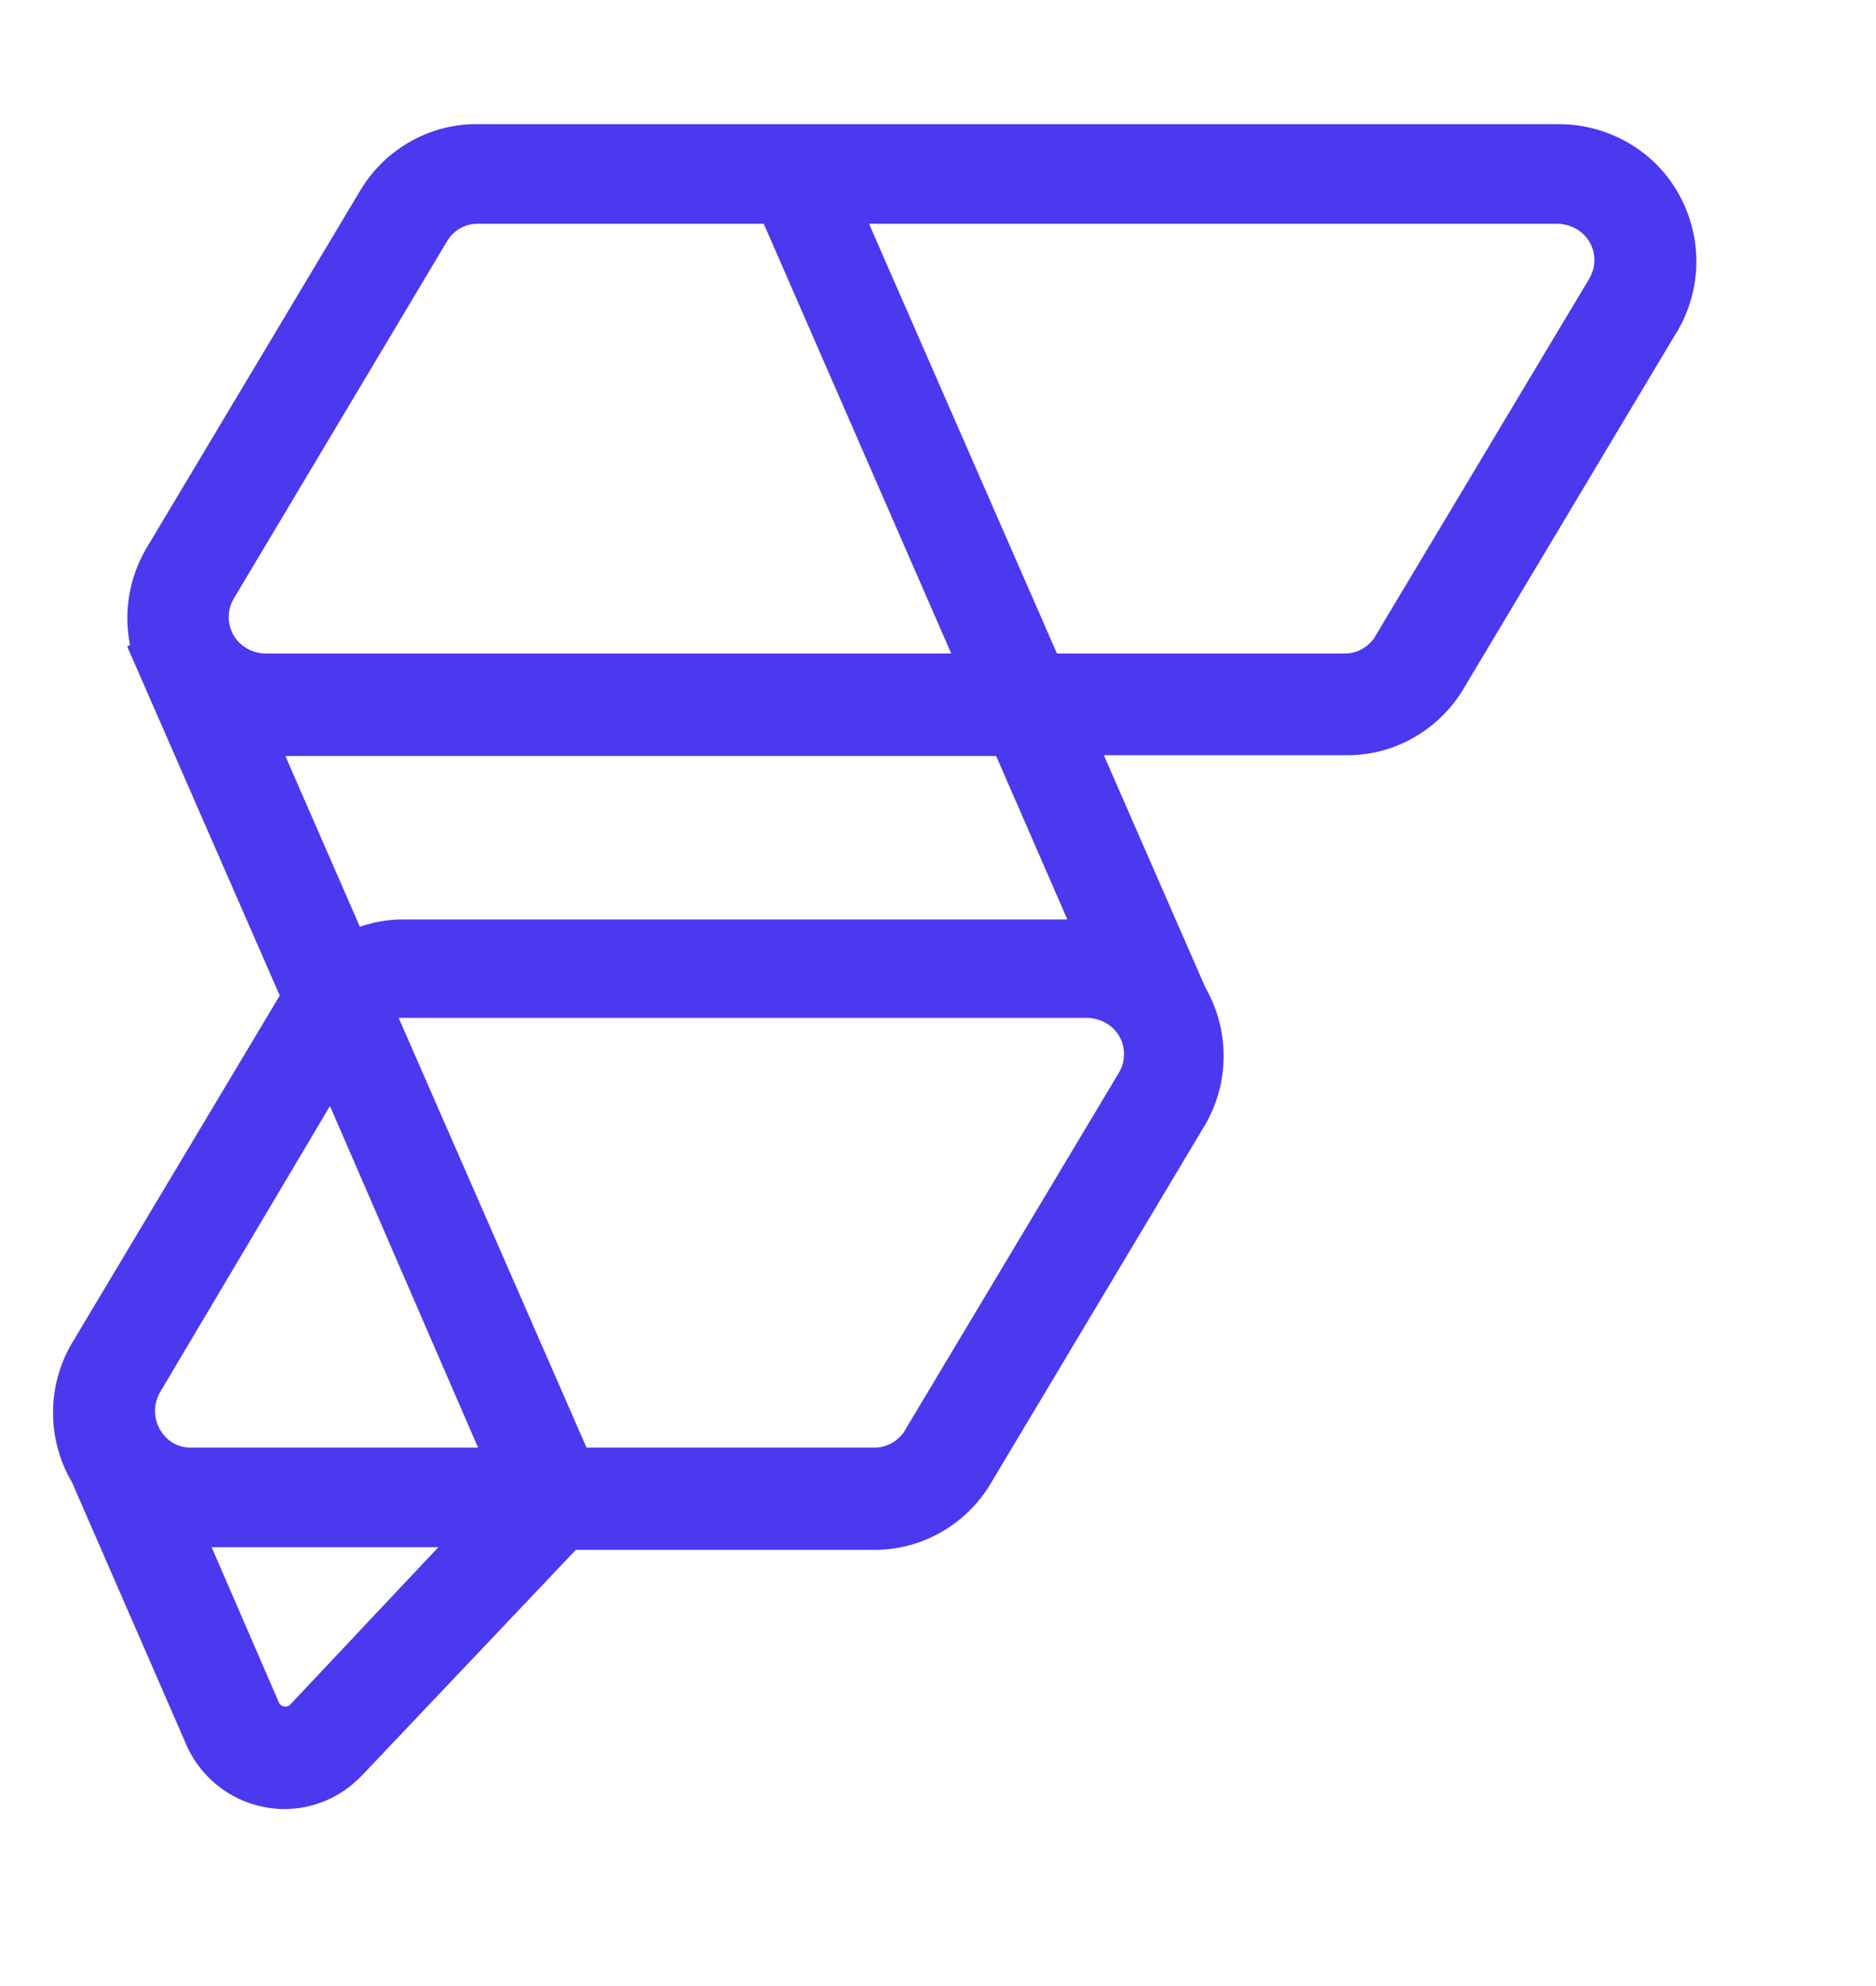 <svg width="17" height="18" viewBox="0 0 17 18" fill="none" xmlns="http://www.w3.org/2000/svg">
<g clip-path="url(#clip0_574_1414)">
<path fill-rule="evenodd" clip-rule="evenodd" d="M14.123 1.125C14.583 1.125 15.008 1.374 15.223 1.778C15.43 2.165 15.421 2.621 15.201 3L15.193 3.012L13.26 6.246C13.041 6.612 12.647 6.84 12.225 6.845L12.211 6.845L10.003 6.845L10.921 8.946L10.925 8.952L10.93 8.962C11.146 9.352 11.141 9.817 10.917 10.202L10.909 10.214L8.976 13.448C8.758 13.814 8.363 14.042 7.941 14.047L7.927 14.047L5.218 14.047L3.27 16.102L3.266 16.105C3.083 16.292 2.835 16.396 2.577 16.396C2.513 16.396 2.448 16.389 2.384 16.376C2.069 16.312 1.807 16.096 1.681 15.798L1.678 15.789L0.653 13.436L0.647 13.427L0.642 13.417C0.641 13.416 0.64 13.414 0.639 13.412C0.423 13.022 0.428 12.557 0.652 12.172L0.66 12.16L2.535 9.023L1.153 5.86L1.178 5.847L1.178 5.845C1.12 5.554 1.167 5.251 1.317 4.985L1.325 4.971L1.333 4.958L3.266 1.724C3.485 1.358 3.879 1.13 4.301 1.125H4.315H14.123ZM3.972 14.023L1.918 14.023L2.522 15.418L2.523 15.422C2.533 15.447 2.549 15.46 2.573 15.466C2.595 15.47 2.612 15.465 2.629 15.45L2.631 15.448L3.972 14.023ZM9.844 9.225H3.635C3.628 9.225 3.622 9.225 3.615 9.225L3.613 9.226L5.315 13.12H7.927C8.034 13.12 8.138 13.062 8.197 12.97L8.201 12.962L10.137 9.726C10.195 9.63 10.201 9.518 10.156 9.417C10.103 9.301 9.98 9.225 9.844 9.225ZM2.99 10.024L1.453 12.614C1.392 12.717 1.389 12.838 1.443 12.944L1.449 12.955L1.452 12.96L1.459 12.97L1.471 12.989L1.485 13.007L1.498 13.021L1.5 13.024L1.509 13.033L1.517 13.04C1.565 13.084 1.625 13.111 1.691 13.118L1.705 13.119L1.714 13.12L1.725 13.12H4.332L2.99 10.024ZM2.586 6.852L3.261 8.399L3.274 8.395C3.39 8.356 3.512 8.335 3.635 8.333L3.654 8.333L9.672 8.333L9.027 6.852L2.586 6.852ZM14.106 2.028H7.875L9.578 5.923H12.189C12.296 5.923 12.4 5.865 12.459 5.773L12.463 5.765L14.399 2.53C14.457 2.433 14.464 2.321 14.418 2.22C14.366 2.107 14.248 2.031 14.115 2.028L14.106 2.028ZM6.921 2.028H4.325C4.218 2.028 4.115 2.085 4.057 2.177L4.052 2.185L2.121 5.421C2.063 5.517 2.057 5.63 2.103 5.731C2.154 5.844 2.272 5.92 2.404 5.923L2.413 5.923H8.62L6.921 2.028Z" fill="#4B39EF"/>
</g>
<defs>
<clipPath id="clip0_574_1414">
<rect width="16.875" height="18" fill="white" transform="translate(0.03)"/>
</clipPath>
</defs>
</svg>
